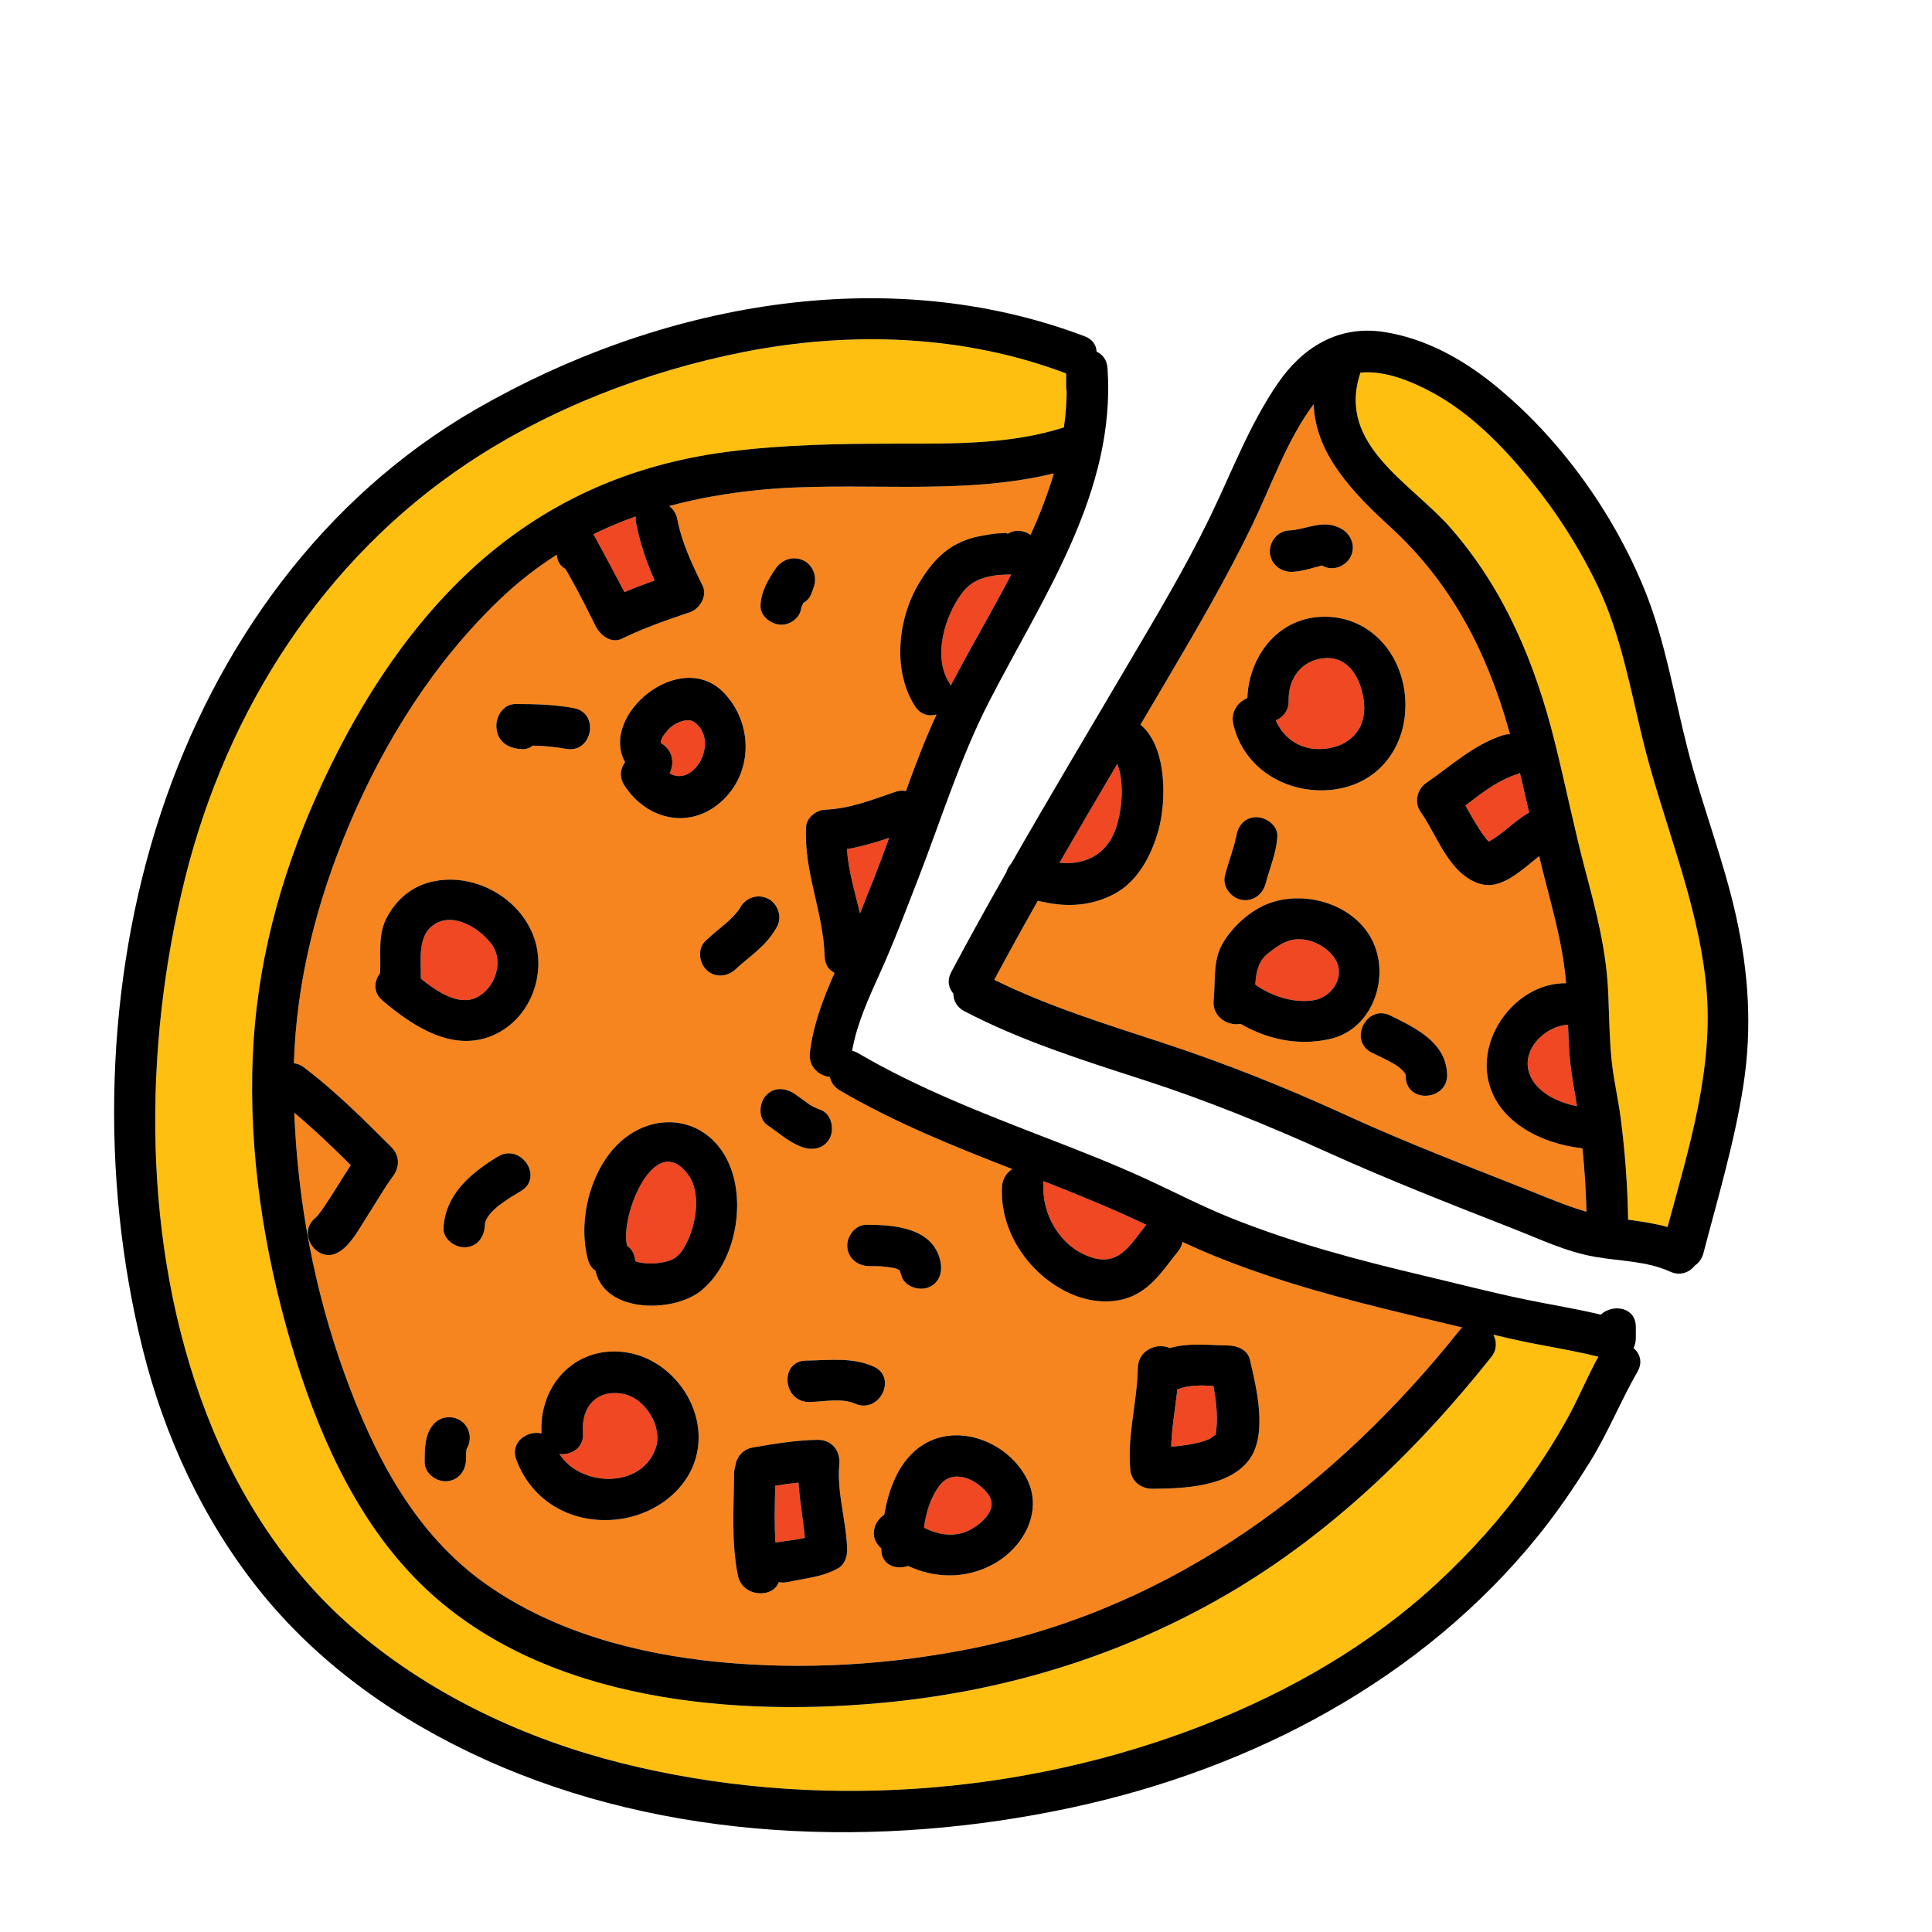<?xml version="1.0" encoding="utf-8"?>
<!-- Generator: Adobe Illustrator 16.0.3, SVG Export Plug-In . SVG Version: 6.00 Build 0)  -->
<!DOCTYPE svg PUBLIC "-//W3C//DTD SVG 1.1//EN" "http://www.w3.org/Graphics/SVG/1.1/DTD/svg11.dtd">
<svg version="1.1" id="Layer_1" xmlns="http://www.w3.org/2000/svg" xmlns:xlink="http://www.w3.org/1999/xlink" x="0px" y="0px"
	 width="512px" height="512px" viewBox="0 0 512 512" style="enable-background:new 0 0 512 512;" xml:space="preserve">
<style type="text/css">
<![CDATA[
	.st0{fill:#127274;}
	.st1{fill:#14B6B9;}
	.st2{fill:#1E4384;}
	.st3{fill:#EF4754;}
	.st4{fill:#EF4823;}
	.st5{fill:#BCBCBC;}
	.st6{fill:#F6851F;}
	.st7{fill:#C56528;}
	.st8{fill:#FCBF95;}
	.st9{fill:#FEBF10;}
	.st10{fill:none;}
	.st11{fill:#010101;}
	.st12{fill:#3AB37C;}
	.st13{fill:#D6E5E5;}
	.st14{fill:#71C598;}
	.st15{fill:#74CCCF;}
]]>
</style>
<g>
	<g>
		<g>
			<path class="st4" d="M123.674,383.93c-0.002,0.01-0.002,0.018-0.004,0.026c0.02-0.03,0.044-0.058,0.062-0.089
				C123.717,383.88,123.698,383.9,123.674,383.93z"/>
		</g>
	</g>
	<g>
		<g>
			<path class="st4" d="M165.02,369.367c-6.941-1.225-11.061,3.566-10.511,10.266c0.332,4.056-3.121,6.055-6.244,5.701
				c5.451,8.664,21.593,9.332,25.454-1.423C175.803,378.105,170.924,370.409,165.02,369.367z"/>
		</g>
	</g>
	<g>
		<g>
			<path class="st4" d="M211.602,392.91c-2.059,0.21-4.108,0.493-6.156,0.812c-0.106,5.045-0.263,10.072,0.068,15.084
				c2.406-0.488,5.26-0.628,7.773-1.289C212.834,402.613,211.93,397.8,211.602,392.91z"/>
		</g>
	</g>
	<g>
		<g>
			<path class="st4" d="M182.482,311.479c-8.941-12.518-18.334,10.993-16.277,18.715c0.936,0.581,1.675,1.568,2.009,3.045
				c0.201,0.887-0.238,1.022,1.346,1.321c1.609,0.304,3.127,0.378,4.76,0.164c2.732-0.356,4.783-0.882,6.405-3.216
				C184.134,326.601,186.241,316.74,182.482,311.479z"/>
		</g>
	</g>
	<g>
		<g>
			<path class="st4" d="M261.977,396.144c-2.877-4.042-9.371-7.178-12.978-2.465c-2.372,3.099-3.593,7.146-4.133,11.155
				c3.965,2.054,8.642,2.721,12.729,0.306C260.479,403.436,264.564,399.78,261.977,396.144z"/>
		</g>
	</g>
	<g>
		<g>
			<path class="st4" d="M168.539,138.48c-0.11-0.581-0.13-1.113-0.083-1.607c-3.832,1.365-7.576,2.934-11.224,4.719
				c0.125,0.182,0.255,0.352,0.367,0.561c2.648,4.919,5.315,9.814,7.896,14.766c2.627-1.118,5.295-2.128,7.984-3.085
				C171.316,148.895,169.564,143.852,168.539,138.48z"/>
		</g>
	</g>
	<g>
		<g>
			<path class="st6" d="M373.547,348.464c-17.518-4.194-35.041-8.839-51.754-15.646c-2.848-1.16-5.647-2.413-8.43-3.702
				c-0.151,0.864-0.532,1.737-1.208,2.571c-3.494,4.307-6.481,9.139-11.661,11.606c-5.203,2.479-11.601,1.864-16.778-0.443
				c-10.815-4.82-18.837-16.333-18.178-28.37c0.118-2.153,1.242-3.728,2.727-4.672c-15.636-6.063-31.175-12.332-45.689-20.824
				c-1.533-0.897-2.371-2.197-2.67-3.582c-2.876-0.338-5.708-2.686-5.281-6.395c0.852-7.431,3.523-14.391,6.54-21.181
				c-1.474-0.724-2.566-2.153-2.627-4.347c-0.325-11.781-5.611-22.545-4.913-34.473c0.136-2.328,2.782-4.361,4.974-4.437
				c6.55-0.226,12.477-2.616,18.606-4.706c1.037-0.354,2-0.404,2.863-0.23c2.483-6.865,5.072-13.686,8.118-20.292
				c-1.998,0.587-4.249,0.087-5.723-2.21c-6.005-9.359-4.566-23.016,0.938-32.348c2.634-4.465,5.87-8.543,10.613-10.848
				c2.26-1.098,4.665-1.738,7.145-2.135c1.496-0.24,2.846-0.515,4.366-0.49c1.069-0.144,1.541-0.072,1.452,0.199
				c2.026-1.332,4.385-0.979,6.129,0.237c2.417-5.339,4.545-10.761,6.171-16.3c-25.34,6.2-52.707,1.819-78.482,4.428
				c-8.044,0.814-15.887,2.178-23.448,4.223c1.049,0.791,1.859,1.961,2.16,3.533c1.178,6.162,3.953,12.016,6.706,17.605
				c1.315,2.666-0.783,6.146-3.373,7.01c-6.126,2.045-12.181,4.176-18,7c-2.938,1.427-5.795-0.945-7.01-3.373
				c-1.92-3.84-3.828-7.694-5.914-11.449c-0.521-0.938-1.343-2.393-2.06-3.662c-1.266-0.673-2.188-1.912-2.304-3.761
				c-5.223,3.319-10.198,7.178-14.882,11.642c-17.643,16.811-30.836,37.834-40.257,60.216
				c-8.498,20.189-13.854,41.087-14.526,62.903c0.925,0.111,1.866,0.474,2.766,1.16c8.266,6.312,15.659,13.661,23,21
				c2.268,2.269,2.356,5.216,0.502,7.764c-2.542,3.49-4.67,7.285-7.018,10.905c-1.977,3.046-3.94,6.933-7.04,9.023
				c-5.885,3.972-12.035-5.147-6.152-9.119c-1.213,0.818,0.046-0.101,0.32-0.456c0.507-0.658,1.005-1.322,1.474-2.008
				c1.189-1.734,2.308-3.518,3.429-5.295c1.256-1.992,2.496-4,3.777-5.98c-4.829-4.789-9.742-9.504-14.954-13.867
				c0.922,23.564,5.329,47.125,13.366,69.287c7.788,21.475,18.497,42.326,37.619,55.758c17.883,12.561,39.835,18.382,61.352,20.492
				c22.554,2.211,45.958,0.805,68.151-3.764c52.589-10.826,95.448-42.866,128.41-84.238c0.192-0.242,0.395-0.45,0.6-0.645
				C382.841,350.684,378.192,349.576,373.547,348.464z M229.6,324.571c7.373,0.005,17.681,0.752,19.615,9.667
				c0.637,2.93-0.289,5.926-3.373,7.01c-2.562,0.9-6.373-0.44-7.01-3.373c-0.01-0.049-0.281-0.705-0.355-1.005
				c-0.133-0.147-0.212-0.296,0.137-0.108c-1.075-0.578-0.829-0.543-2.072-0.779c-2.385-0.452-3.71-0.439-6.094-0.44
				c-2.997-0.002-5.667-1.903-5.909-5.062C224.323,327.668,226.6,324.57,229.6,324.571z M214.434,292.644
				c0.54,0.38,0.589,0.413,0.147,0.098c0.299,0.187,0.603,0.362,0.913,0.529c0.646,0.331,1.294,0.613,1.978,0.858
				c2.826,1.016,3.693,4.928,2.48,7.375c-1.446,2.915-4.556,3.492-7.375,2.48c-3.437-1.235-6.201-3.77-9.184-5.795
				c-2.482-1.686-2.295-5.727-0.502-7.764c2.162-2.456,5.283-2.186,7.764-0.502C211.94,290.797,213.163,291.754,214.434,292.644z
				 M205.506,150.729c1.635-2.419,4.644-3.519,7.408-2.208c2.287,1.086,3.517,3.83,2.956,6.271c-0.213,0.926-0.57,1.826-0.919,2.711
				c-0.401,1.015-1.156,1.781-2.072,2.289c-0.137,0.283-0.265,0.57-0.387,0.861c-0.021,0.129-0.037,0.247-0.044,0.324
				c-0.009,0.131-0.01,0.106,0,0c0.004-0.056,0.009-0.141,0.016-0.261c-0.007,0.017-0.015,0.032-0.022,0.049
				c-0.012,0.03-0.022,0.06-0.035,0.09c-0.148,1.032-0.484,1.96-1.25,2.831c-0.942,1.07-2.288,1.745-3.709,1.854
				c-2.738,0.21-6.009-2.062-5.909-5.062C201.661,156.837,203.515,153.678,205.506,150.729z M203.471,238.129
				c2.623,1.302,3.893,4.731,2.48,7.375c-1.324,2.475-3.113,4.511-5.196,6.363c-1.235,1.099-2.503,2.152-3.775,3.207
				c-0.363,0.301-0.726,0.604-1.085,0.91c0.059-0.033-0.722,0.687-0.738,0.703c-2.143,2.089-5.383,2.598-7.764,0.502
				c-2.119-1.866-2.652-5.668-0.502-7.764c1.818-1.773,3.82-3.332,5.753-4.975c1.037-0.881,2.884-2.778,3.452-3.842
				C197.509,237.968,200.724,236.768,203.471,238.129z M191.858,183.617c7.58,7.901,7.804,20.68-0.239,28.386
				c-8.378,8.026-20.123,5.507-26.155-3.87c-1.438-2.237-1.056-4.502,0.186-6.144C158.758,189.5,180.316,171.584,191.858,183.617z
				 M136.6,186.571c5.19,0.002,10.36,0.122,15.473,1.087c6.973,1.314,4.87,12.111-2.098,10.797c-2.932-0.553-5.83-0.775-8.762-0.861
				c-0.789,0.604-1.732,0.977-2.766,0.948c-3.751-0.102-6.799-1.981-6.909-6.062C131.463,189.668,133.497,186.57,136.6,186.571z
				 M101.393,265.189c-2.579-2.183-2.28-5.199-0.678-7.268c0.306-4.853-0.664-9.975,1.65-14.494
				c2.682-5.236,7.024-8.805,12.836-9.928c10.091-1.951,20.995,3.637,25.46,12.873c4.822,9.975,0.713,22.932-9.438,27.741
				C120.37,279.256,109.518,272.065,101.393,265.189z M123.656,384.061c-0.052,0.306-0.102,0.611-0.129,0.921
				c-0.003,0.119-0.008,0.237-0.01,0.356c-0.006,0.432-0.008,0.863-0.008,1.295c0,2.996-1.902,5.667-5.061,5.909
				c-2.812,0.215-5.91-2.062-5.909-5.062c0.001-3.445-0.041-7.292,2.353-10.055c1.961-2.263,5.526-2.471,7.764-0.501
				c2.002,1.764,2.383,4.715,1.078,6.942C123.783,383.828,123.783,383.875,123.656,384.061z M128.509,324.633
				c-0.138,2.993-1.801,5.659-5.061,5.909c-2.709,0.207-6.047-2.062-5.909-5.062c0.413-8.931,7.251-14.641,14.409-18.983
				c6.049-3.67,12.229,5.433,6.152,9.119C135.247,317.348,128.676,321.006,128.509,324.633z M184.864,384.275
				c-1.789,10.561-11.747,17.596-22.041,18.466c-11.543,0.976-21.867-4.889-25.991-15.866c-1.768-4.704,2.9-7.879,6.672-7.004
				c-0.709-12.58,8.652-23.111,21.781-21.57C177.391,359.721,186.928,372.096,184.864,384.275z M185.858,341.996
				c-7.306,5.977-25.484,6.091-28.026-5.121c-0.007-0.034-0.01-0.067-0.018-0.102c-0.89-0.587-1.607-1.529-1.982-2.898
				c-2.804-10.246,0.528-23.974,8.553-31.262c9.113-8.275,22.639-6.725,28.391,4.88
				C197.991,318.017,195.079,334.453,185.858,341.996z M222.1,415.616c-4.234,2.361-8.617,2.612-13.257,3.632
				c-0.876,0.193-1.701,0.189-2.458,0.036c-1.51,4.359-9.68,4.05-10.846-1.804c-1.782-8.948-1.065-17.946-1-27
				c0.005-0.681,0.113-1.302,0.302-1.865c0.301-2.327,1.849-4.553,4.759-5.044c5.657-0.954,11.251-1.905,17-2
				c3.84-0.062,6.148,2.857,5.823,6.535c-0.666,7.536,1.883,15.005,2.086,22.526C224.559,412.489,223.832,414.65,222.1,415.616z
				 M226.577,371.983c-3.577-1.577-8.338-0.484-12.129-0.441c-7.068,0.08-7.938-10.89-0.848-10.971
				c6.057-0.068,12.153-0.964,17.872,1.559C237.96,364.992,233.057,374.842,226.577,371.983z M262.929,414.688
				c-7.272,3.821-15.297,3.568-22.288,0.302c-3.181,1.136-7.157-0.232-7.103-4.51c0.001-0.055,0.003-0.111,0.005-0.166
				c-0.05-0.043-0.102-0.082-0.15-0.126c-3.181-2.854-1.805-6.996,0.947-8.794c1.232-7.23,4.098-14.525,10.058-18.385
				c9.572-6.199,22.916-0.767,27.791,9.006C276.581,400.819,270.948,410.475,262.929,414.688z M331.156,386.688
				c-5.292,7.393-17.527,7.795-25.708,7.854c-3.036,0.021-5.616-1.923-5.909-5.062c-0.849-9.091,1.822-17.953,2-27
				c0.094-4.812,5.25-6.748,8.459-5.23c5.037-1.462,10.402-0.759,15.602-0.679c2.287,0.036,5.022,1.149,5.615,3.667
				C332.963,367.648,335.984,379.944,331.156,386.688z"/>
		</g>
	</g>
	<g>
		<g>
			<path class="st4" d="M184.047,191.393c-1.631-1.228-4.983-0.084-6.845,1.859c-1.158,1.211-1.978,2.408-2.096,3.372
				c0.018-0.146-0.237,0.122,0.365,0.505c2.977,1.894,3.234,5.341,1.992,7.814C183.913,208.77,190.783,196.465,184.047,191.393z"/>
		</g>
	</g>
	<g>
		<g>
			<path class="st4" d="M224.447,225.018c0.374,5.738,2.119,11.361,3.46,17.033c1.325-3.271,2.626-6.553,3.917-9.842
				c1.318-3.363,2.57-6.762,3.801-10.172C231.951,223.273,228.256,224.385,224.447,225.018z"/>
		</g>
	</g>
	<g>
		<g>
			<path class="st4" d="M296.458,321.219c-6.58-2.904-13.249-5.59-19.946-8.209c0.01,0.201,0.009,0.408-0.003,0.623
				c-0.443,8.092,4.257,16.464,12.103,19.363c7.89,2.917,10.846-3.057,15.156-8.413
				C301.344,323.437,298.915,322.303,296.458,321.219z"/>
		</g>
	</g>
	<g>
		<g>
			<path class="st4" d="M263.448,152.542c-3.687,0.59-6.361,1.763-8.625,4.811c-4.507,6.069-7.658,16.743-3.24,23.628
				c0.148,0.23,0.27,0.461,0.38,0.691c5.032-9.697,10.824-19.438,16.018-29.423C266.573,152.314,265.081,152.28,263.448,152.542z"/>
		</g>
	</g>
	<g>
		<g>
			<path class="st9" d="M400.469,354.808c-1.571-0.36-3.139-0.733-4.709-1.099c0.927,1.766,0.986,3.982-0.604,5.979
				c-20.24,25.404-44.087,48.287-72.548,64.304c-27.736,15.608-57.954,24.521-89.617,27.35c-41.844,3.738-92.14-1.33-123.043-33.141
				c-16.366-16.846-26.223-39.735-32.777-62.004c-7.258-24.656-11.304-50.744-10.184-76.484c1.037-23.839,7.055-46.634,16.73-68.419
				c9.772-22.004,22.977-43.39,40.69-59.911c19.305-18.005,42.181-28.259,68.377-31.65c14.997-1.941,30.108-2.152,45.21-2.159
				c14.785-0.006,29.737,0.242,43.949-4.306c0.441-3.118,0.705-6.276,0.736-9.48c-0.09-0.401-0.142-0.835-0.142-1.306v-3.51
				c-27.209-10.303-57.17-11.278-85.546-5.671c-25.622,5.063-51.379,14.991-73.163,29.518
				c-38.126,25.422-63.598,65.323-74.669,109.472c-11.447,45.656-11.533,97.93,5.519,142.244
				c8.573,22.283,21.884,42.696,40.254,58.138c20.006,16.815,44.465,28.234,69.734,34.571
				c50.595,12.688,106.358,8.812,154.881-10.306c22.31-8.79,43.629-21.002,61.283-37.367c8.869-8.22,17.009-17.245,24.043-27.092
				c3.795-5.312,7.314-10.819,10.481-16.53c2.968-5.356,5.263-11.047,8.223-16.398C415.944,357.646,408.143,356.57,400.469,354.808z
				"/>
		</g>
	</g>
	<g>
		<g>
			<path class="st4" d="M321.556,367.287c-3.264-0.193-6.587-0.251-9.53,0.895c-0.58,5.064-1.482,10.127-1.65,15.187
				c1.826-0.13,3.647-0.339,5.438-0.678c1.564-0.296,3.175-0.681,4.64-1.324c0.913-0.401,1.794-1.575,1.656-0.812
				C322.864,376.394,322.387,371.649,321.556,367.287z"/>
		</g>
	</g>
	<g>
		<g>
			<path class="st4" d="M123.54,384.143c-0.027,0.054-0.054,0.111-0.076,0.176c0.083-0.105,0.146-0.189,0.192-0.258
				c0.006-0.035,0.009-0.07,0.015-0.104C123.631,384.021,123.582,384.08,123.54,384.143z"/>
		</g>
	</g>
	<g>
		<g>
			<path class="st4" d="M130.243,250.168c-3.004-3.998-9.912-8.54-15.064-5.242c-4.677,2.993-3.544,9.33-3.654,14.405
				c4.224,3.431,9.957,7.292,14.718,5.036C131.155,262.039,133.699,254.77,130.243,250.168z"/>
		</g>
	</g>
	<g>
		<g>
			<path class="st6" d="M419.372,304.327c-10.991-1.203-23.197-7.243-25.146-18.987c-1.994-12.026,8.465-24.945,20.799-24.776
				c-0.917-11.406-4.287-21.797-6.958-32.943c-0.058-0.245-0.115-0.49-0.172-0.735c-4.676,3.724-10.088,9.054-15.669,7.341
				c-8.268-2.538-11.243-12.699-15.761-19.093c-1.742-2.466-0.943-5.965,1.484-7.636c6.605-4.549,12.493-10.083,20.257-12.632
				c0.684-0.225,1.334-0.314,1.949-0.301c-0.107-0.386-0.207-0.773-0.315-1.158c-5.835-20.769-15.341-39.082-31.394-53.756
				c-10.01-9.15-19.873-19.435-20.309-32.539c-7.044,9.439-11.098,21.271-16.137,31.732c-6.801,14.12-14.677,27.59-22.619,41.091
				c-2.375,4.04-4.759,8.075-7.144,12.11c7.025,5.754,6.924,20.094,4.811,27.811c-1.82,6.65-5.401,13.699-11.773,17.062
				c-6.606,3.487-13.421,3.51-20.233,1.786c-3.924,6.942-7.787,13.92-11.554,20.951c14.457,7.114,29.814,11.827,45.103,16.853
				c16.31,5.361,32.451,11.828,48.058,18.981c16.186,7.42,32.614,13.659,49.156,20.226c4.999,1.985,9.678,3.976,14.632,5.406
				C420.286,315.516,419.932,309.907,419.372,304.327z M341.6,140.571c4.604-0.183,9.066-3.164,13.872-0.442
				c2.605,1.477,3.867,4.578,2.479,7.375c-1.276,2.574-4.765,3.958-7.374,2.48c-0.082-0.047-0.142-0.086-0.191-0.122
				c-0.062,0.018-0.135,0.034-0.235,0.05c0.356-0.057-1.385,0.354-1.7,0.445c-1.958,0.567-3.959,1.104-6.003,1.185
				c-2.994,0.118-5.674-1.992-5.909-5.062C336.316,143.576,338.605,140.69,341.6,140.571z M330.553,185.017
				c0.387-10.834,7.811-20.985,19.416-21.547c12.253-0.593,21.169,8.846,22.347,20.702c1.263,12.711-6.421,23.895-19.63,25.162
				c-11.717,1.125-23.153-5.617-25.854-17.459C326.081,188.582,328.09,186.023,330.553,185.017z M324.625,232.008
				c0.518-2,1.159-3.961,1.775-5.933c0.304-0.974,0.622-1.948,0.864-2.938c0.092-0.377,0.359-2.438,0.274-0.656
				c0.143-2.992,1.798-5.659,5.061-5.909c2.706-0.207,6.052,2.062,5.909,5.062c-0.206,4.336-2.006,8.309-3.086,12.473
				c-0.752,2.901-3.367,4.949-6.449,4.35C326.168,237.91,323.872,234.912,324.625,232.008z M352.555,275.322
				c-8.321,1.93-16.589,0.178-23.811-3.984c-3.322,0.653-7.596-1.839-7.119-6.33c0.502-4.744-0.217-10.276,2.18-14.619
				c2.562-4.645,7.478-9.145,12.496-11.002c10.17-3.768,23.988,0.674,28.059,11.409C368.003,260.402,363.215,272.85,352.555,275.322
				z M372.539,285.48c-0.052-0.428-0.052-0.584-0.011-0.519c-0.039-0.129-0.084-0.257-0.13-0.383
				c-0.076-0.073-0.314-0.452-0.458-0.68c-0.108-0.051-0.998-0.924-1.135-1.03c0.01,0.008-1.017-0.689-0.897-0.641
				c-2.04-1.223-4.199-2.194-6.33-3.244c-6.354-3.134-1.479-12.996,4.895-9.855c6.59,3.25,14.686,7.037,15.038,15.504
				C383.804,291.717,372.834,292.565,372.539,285.48z"/>
		</g>
	</g>
	<g>
		<g>
			<path class="st4" d="M361.465,186.226c-0.58-5.842-3.766-12.462-10.648-11.786c-5.936,0.583-9.442,5.399-9.308,11.193
				c0.062,2.682-1.474,4.468-3.416,5.27c2.185,5.042,6.938,8.115,12.882,7.544C357.762,197.795,362.157,193.184,361.465,186.226z"/>
		</g>
	</g>
	<g>
		<g>
			<path class="st4" d="M353.427,253.541c-1.748-2.349-4.803-4.131-7.729-4.523c-4.116-0.551-6.505,1.2-9.599,3.599
				c-2.667,2.067-3.254,5.126-3.423,8.322c4.213,2.997,10.175,4.989,15.367,4.152C353.281,264.245,356.965,258.296,353.427,253.541z
				"/>
		</g>
	</g>
	<g>
		<g>
			<path class="st4" d="M415.86,278.497c-0.144-2.312-0.238-4.624-0.325-6.938c-5.909,0.329-12.291,6.34-10.32,12.68
				c1.553,4.992,7.407,7.893,12.718,8.915C417.132,288.275,416.167,283.454,415.86,278.497z"/>
		</g>
	</g>
	<g>
		<g>
			<path class="st9" d="M452.179,261.58c-2.134-22.717-11.681-44.152-16.993-66.212c-3.197-13.279-5.742-27.251-11.602-39.677
				c-4.775-10.125-10.936-19.745-17.987-28.434c-7.241-8.922-15.788-17.687-25.983-23.212c-5.609-3.039-12.692-5.955-19.097-5.29
				c-0.03,0.116-0.056,0.23-0.095,0.35c-6.12,18.931,13.625,28.854,24.189,41.018c14.252,16.41,22.304,35.9,27.485,56.777
				c2.827,11.39,5.137,22.908,8.153,34.251c2.9,10.909,5.507,21.003,5.964,32.368c0.236,5.875,0.288,11.784,0.899,17.636
				c0.534,5.124,1.744,10.148,2.402,15.263c1.147,8.895,1.798,17.843,1.956,26.808c3.52,0.478,7.034,1.008,10.445,1.938
				C447.517,304.483,454.206,283.151,452.179,261.58z"/>
		</g>
	</g>
	<g>
		<g>
			<path class="st4" d="M402.79,204.842c-0.292,0.153-0.602,0.293-0.948,0.406c-5.078,1.668-9.273,4.994-13.489,8.229
				c0.762,1.35,1.509,2.71,2.313,4.032c0.867,1.424,1.727,2.877,2.753,4.193c0.322,0.484,0.7,0.92,1.12,1.318
				c3.75-1.996,6.737-5.414,10.409-7.524c0.095-0.055,0.19-0.098,0.285-0.146C404.437,211.844,403.631,208.338,402.79,204.842z"/>
		</g>
	</g>
	<g>
		<g>
			<path class="st4" d="M296.8,204.73c-0.064-0.344-0.412-1.398-0.712-2.276c-5.139,8.704-10.26,17.42-15.301,26.179
				c7.236,0.717,13.375-2.5,15.462-10.875C297.331,213.421,297.633,209.178,296.8,204.73z"/>
		</g>
	</g>
	<g>
		<g>
			<path d="M432.916,357.265c0.378-0.836,0.593-1.744,0.593-2.632v-3c0-5.332-6.205-6.156-9.281-3.234
				c-6.558-1.566-13.226-2.633-19.832-3.993c-9.031-1.858-18.002-4.201-26.979-6.318c-17.197-4.056-34.289-8.585-50.729-15.122
				c-8.073-3.211-15.752-7.233-23.644-10.842c-8.346-3.814-16.908-7.144-25.462-10.457c-17.113-6.631-34.224-13.24-50.111-22.537
				c-0.565-0.33-1.119-0.545-1.655-0.662c1.3-7.271,4.353-13.891,7.407-20.638c3.607-7.965,6.685-16.183,9.863-24.325
				c6.242-15.987,11.22-32.351,19.08-47.656c14.285-27.817,33.568-55.41,31.343-88.215c-0.157-2.308-1.357-3.764-2.909-4.447
				c-0.064-1.674-0.992-3.246-3.128-4.057c-52.982-20.08-113.168-8.426-161.257,19.273c-40.772,23.485-68.914,62.792-83.547,106.956
				c-14.926,45.044-16.27,96.456-4.785,142.411c5.731,22.923,15.909,44.894,30.657,63.412
				c15.794,19.829,36.806,34.598,59.778,45.015c48.229,21.87,104.69,23.815,155.911,12.781
				c47.643-10.263,92.713-33.854,123.582-72.212c4.945-6.146,9.409-12.682,13.562-19.383c4.774-7.703,8.093-16.054,12.577-23.879
				C435.395,360.982,434.6,358.686,432.916,357.265z M276.509,313.633c0.013-0.215,0.014-0.422,0.003-0.623
				c6.697,2.619,13.366,5.305,19.946,8.209c2.457,1.084,4.886,2.218,7.31,3.364c-4.31,5.356-7.266,11.33-15.156,8.413
				C280.766,330.097,276.066,321.725,276.509,313.633z M231.825,232.209c-1.292,3.289-2.593,6.57-3.917,9.842
				c-1.341-5.672-3.086-11.295-3.46-17.033c3.81-0.633,7.504-1.744,11.179-2.98C234.395,225.447,233.143,228.846,231.825,232.209z
				 M251.963,181.672c-0.11-0.23-0.232-0.461-0.38-0.691c-4.418-6.885-1.267-17.559,3.24-23.628
				c2.263-3.048,4.938-4.221,8.625-4.811c1.633-0.262,3.125-0.228,4.534-0.293C262.788,162.233,256.996,171.975,251.963,181.672z
				 M273.108,141.749c-1.745-1.217-4.103-1.569-6.129-0.237c0.089-0.271-0.383-0.343-1.452-0.199c-1.521-0.024-2.87,0.25-4.366,0.49
				c-2.48,0.396-4.885,1.037-7.145,2.135c-4.743,2.305-7.979,6.383-10.613,10.848c-5.504,9.332-6.943,22.988-0.938,32.348
				c1.474,2.297,3.725,2.797,5.723,2.21c-3.046,6.606-5.635,13.427-8.118,20.292c-0.863-0.174-1.826-0.123-2.863,0.23
				c-6.129,2.09-12.056,4.48-18.606,4.706c-2.192,0.075-4.838,2.108-4.974,4.437c-0.698,11.928,4.588,22.691,4.913,34.473
				c0.061,2.193,1.153,3.623,2.627,4.347c-3.017,6.79-5.688,13.75-6.54,21.181c-0.426,3.709,2.405,6.057,5.281,6.395
				c0.299,1.385,1.137,2.685,2.67,3.582c14.514,8.492,30.053,14.761,45.689,20.824c-1.485,0.944-2.609,2.519-2.727,4.672
				c-0.659,12.037,7.363,23.55,18.178,28.37c5.177,2.308,11.575,2.922,16.778,0.443c5.18-2.468,8.167-7.3,11.661-11.606
				c0.676-0.834,1.057-1.707,1.208-2.571c2.783,1.289,5.582,2.542,8.43,3.702c16.713,6.807,34.236,11.451,51.754,15.646
				c4.645,1.112,9.293,2.22,13.944,3.317c-0.205,0.194-0.407,0.402-0.6,0.645c-32.962,41.372-75.821,73.412-128.41,84.238
				c-22.193,4.568-45.597,5.975-68.151,3.764c-21.516-2.11-43.469-7.932-61.352-20.492c-19.123-13.432-29.831-34.283-37.619-55.758
				c-8.037-22.162-12.444-45.723-13.366-69.287c5.212,4.363,10.125,9.078,14.954,13.867c-1.282,1.98-2.521,3.988-3.777,5.98
				c-1.122,1.777-2.24,3.561-3.429,5.295c-0.469,0.686-0.967,1.35-1.474,2.008c-0.274,0.355-1.533,1.274-0.32,0.456
				c-5.883,3.972,0.267,13.091,6.152,9.119c3.099-2.091,5.063-5.978,7.04-9.023c2.348-3.62,4.476-7.415,7.018-10.905
				c1.854-2.548,1.766-5.495-0.502-7.764c-7.341-7.339-14.734-14.688-23-21c-0.899-0.687-1.84-1.049-2.766-1.16
				c0.673-21.816,6.028-42.714,14.526-62.903c9.421-22.382,22.614-43.405,40.257-60.216c4.684-4.464,9.659-8.322,14.882-11.642
				c0.116,1.849,1.038,3.088,2.304,3.761c0.717,1.27,1.54,2.725,2.06,3.662c2.086,3.755,3.993,7.609,5.914,11.449
				c1.215,2.428,4.072,4.8,7.01,3.373c5.819-2.824,11.874-4.955,18-7c2.589-0.864,4.688-4.344,3.373-7.01
				c-2.753-5.59-5.528-11.443-6.706-17.605c-0.301-1.572-1.11-2.742-2.16-3.533c7.562-2.045,15.404-3.408,23.448-4.223
				c25.775-2.608,53.143,1.772,78.482-4.428C277.654,130.988,275.526,136.41,273.108,141.749z M168.539,138.48
				c1.026,5.371,2.778,10.414,4.94,15.353c-2.689,0.957-5.357,1.967-7.984,3.085c-2.58-4.951-5.247-9.847-7.896-14.766
				c-0.112-0.209-0.243-0.379-0.367-0.561c3.647-1.785,7.392-3.354,11.224-4.719C168.409,137.367,168.428,137.899,168.539,138.48z
				 M415.356,375.947c-3.167,5.711-6.686,11.218-10.481,16.53c-7.035,9.847-15.175,18.872-24.043,27.092
				c-17.654,16.365-38.974,28.577-61.283,37.367c-48.523,19.118-104.287,22.994-154.881,10.306
				c-25.269-6.337-49.728-17.756-69.734-34.571c-18.37-15.441-31.681-35.854-40.254-58.138
				c-17.052-44.314-16.966-96.588-5.519-142.244c11.071-44.148,36.543-84.05,74.669-109.472
				c21.784-14.526,47.541-24.454,73.163-29.518c28.376-5.607,58.337-4.632,85.546,5.671v3.51c0,0.471,0.052,0.904,0.142,1.306
				c-0.032,3.204-0.295,6.362-0.736,9.48c-14.212,4.548-29.164,4.3-43.949,4.306c-15.102,0.007-30.213,0.218-45.21,2.159
				c-26.196,3.392-49.072,13.646-68.377,31.65c-17.713,16.521-30.918,37.907-40.69,59.911c-9.675,21.785-15.693,44.58-16.73,68.419
				c-1.12,25.74,2.926,51.828,10.184,76.484c6.555,22.269,16.412,45.158,32.777,62.004c30.903,31.811,81.199,36.879,123.043,33.141
				c31.663-2.829,61.881-11.741,89.617-27.35c28.461-16.017,52.308-38.899,72.548-64.304c1.591-1.996,1.531-4.213,0.604-5.979
				c1.57,0.365,3.138,0.738,4.709,1.099c7.674,1.763,15.475,2.839,23.11,4.741C420.62,364.9,418.325,370.591,415.356,375.947z"/>
		</g>
	</g>
	<g>
		<g>
			<path d="M460.064,242.738c-3.326-14.904-8.945-29.199-12.755-43.979c-3.64-14.114-5.99-28.979-11.504-42.529
				c-8.414-20.678-22.68-40.435-40.061-54.455c-8.409-6.783-18.298-12.182-29.077-13.814c-11.951-1.809-21.429,4.02-28.033,13.631
				c-7.554,10.994-12.287,23.734-18.095,35.678c-6.584,13.54-14.348,26.44-21.975,39.408
				c-10.202,17.344-20.535,34.613-30.514,52.084c-0.633,0.709-1.108,1.545-1.373,2.419c-4.974,8.745-9.861,17.539-14.581,26.429
				c-1.184,2.231-0.698,4.279,0.564,5.718c0.002,1.798,0.855,3.583,2.916,4.657c15.089,7.86,31.296,12.969,47.432,18.188
				c16.576,5.361,32.879,11.99,48.745,19.172c16.216,7.34,32.583,13.732,49.157,20.226c7.264,2.847,14.082,6.156,21.819,7.508
				c6.553,1.146,13.714,1.103,19.847,3.907c2.715,1.24,5.15,0.21,6.584-1.616c1.038-0.686,1.869-1.758,2.262-3.263
				c3.86-14.787,8.268-29.455,10.604-44.588C464.372,272.33,463.398,257.679,460.064,242.738z M296.088,202.454
				c0.3,0.878,0.647,1.933,0.712,2.276c0.833,4.447,0.53,8.69-0.55,13.027c-2.087,8.375-8.226,11.592-15.462,10.875
				C285.829,219.874,290.949,211.158,296.088,202.454z M405.804,315.715c-16.542-6.566-32.971-12.806-49.156-20.226
				c-15.606-7.153-31.748-13.62-48.058-18.981c-15.288-5.025-30.646-9.738-45.103-16.853c3.767-7.031,7.629-14.009,11.554-20.951
				c6.812,1.724,13.626,1.701,20.233-1.786c6.372-3.363,9.953-10.412,11.773-17.062c2.113-7.717,2.215-22.057-4.811-27.811
				c2.385-4.035,4.769-8.07,7.144-12.11c7.942-13.501,15.818-26.971,22.619-41.091c5.04-10.462,9.093-22.293,16.137-31.732
				c0.436,13.104,10.299,23.389,20.309,32.539c16.052,14.674,25.559,32.987,31.394,53.756c0.108,0.385,0.208,0.772,0.315,1.158
				c-0.615-0.014-1.265,0.076-1.949,0.301c-7.764,2.549-13.651,8.083-20.257,12.632c-2.427,1.671-3.227,5.17-1.484,7.636
				c4.518,6.394,7.493,16.555,15.761,19.093c5.581,1.713,10.993-3.617,15.669-7.341c0.057,0.245,0.114,0.49,0.172,0.735
				c2.67,11.146,6.04,21.537,6.958,32.943c-12.334-0.169-22.792,12.75-20.799,24.776c1.949,11.744,14.156,17.784,25.146,18.987
				c0.56,5.58,0.914,11.188,1.064,16.794C415.482,319.69,410.803,317.7,405.804,315.715z M401.842,205.248
				c0.346-0.113,0.656-0.253,0.948-0.406c0.841,3.496,1.647,7.002,2.444,10.51c-0.095,0.048-0.19,0.091-0.285,0.146
				c-3.672,2.11-6.659,5.528-10.409,7.524c-0.42-0.398-0.798-0.834-1.12-1.318c-1.026-1.316-1.887-2.77-2.753-4.193
				c-0.804-1.322-1.551-2.683-2.313-4.032C392.569,210.242,396.764,206.916,401.842,205.248z M415.535,271.559
				c0.087,2.314,0.182,4.627,0.325,6.938c0.308,4.957,1.272,9.778,2.073,14.656c-5.312-1.022-11.166-3.923-12.718-8.915
				C403.244,277.898,409.625,271.888,415.535,271.559z M441.916,325.164c-3.411-0.931-6.925-1.461-10.445-1.938
				c-0.158-8.965-0.809-17.913-1.956-26.808c-0.658-5.114-1.868-10.139-2.402-15.263c-0.611-5.852-0.663-11.761-0.899-17.636
				c-0.458-11.365-3.064-21.459-5.964-32.368c-3.016-11.343-5.326-22.861-8.153-34.251c-5.181-20.877-13.233-40.367-27.485-56.777
				c-10.564-12.164-30.31-22.087-24.189-41.018c0.039-0.119,0.064-0.233,0.095-0.35c6.404-0.665,13.487,2.251,19.097,5.29
				c10.196,5.525,18.743,14.29,25.983,23.212c7.051,8.688,13.212,18.309,17.987,28.434c5.86,12.426,8.405,26.397,11.602,39.677
				c5.312,22.06,14.859,43.495,16.993,66.212C454.206,283.151,447.517,304.483,441.916,325.164z"/>
		</g>
	</g>
	<g>
		<g>
			<path d="M192.776,307.493c-5.751-11.604-19.278-13.155-28.391-4.88c-8.025,7.288-11.357,21.016-8.553,31.262
				c0.375,1.369,1.093,2.312,1.982,2.898c0.007,0.034,0.01,0.067,0.018,0.102c2.542,11.212,20.72,11.098,28.026,5.121
				C195.079,334.453,197.991,318.017,192.776,307.493z M180.726,331.508c-1.622,2.334-3.672,2.859-6.405,3.216
				c-1.632,0.214-3.15,0.14-4.76-0.164c-1.584-0.299-1.145-0.435-1.346-1.321c-0.334-1.477-1.073-2.464-2.009-3.045
				c-2.057-7.722,7.336-31.232,16.277-18.715C186.241,316.74,184.134,326.601,180.726,331.508z"/>
		</g>
	</g>
	<g>
		<g>
			<path d="M191.858,183.617c-11.542-12.033-33.1,5.883-26.208,18.372c-1.242,1.642-1.625,3.906-0.186,6.144
				c6.032,9.377,17.777,11.896,26.155,3.87C199.663,204.297,199.438,191.519,191.858,183.617z M177.463,204.943
				c1.242-2.474,0.984-5.921-1.992-7.814c-0.602-0.383-0.347-0.651-0.365-0.505c0.119-0.964,0.938-2.161,2.096-3.372
				c1.862-1.943,5.213-3.087,6.845-1.859C190.783,196.465,183.913,208.77,177.463,204.943z"/>
		</g>
	</g>
	<g>
		<g>
			<path d="M272.189,392.016c-4.875-9.772-18.219-15.205-27.791-9.006c-5.96,3.859-8.826,11.154-10.058,18.385
				c-2.752,1.798-4.128,5.94-0.947,8.794c0.049,0.044,0.101,0.083,0.15,0.126c-0.002,0.055-0.004,0.111-0.005,0.166
				c-0.054,4.277,3.922,5.646,7.103,4.51c6.991,3.267,15.016,3.52,22.288-0.302C270.948,410.475,276.581,400.819,272.189,392.016z
				 M257.595,405.14c-4.087,2.415-8.764,1.748-12.729-0.306c0.54-4.009,1.761-8.057,4.133-11.155
				c3.607-4.713,10.1-1.577,12.978,2.465C264.564,399.78,260.479,403.436,257.595,405.14z"/>
		</g>
	</g>
	<g>
		<g>
			<path d="M140.661,246.373c-4.465-9.236-15.369-14.824-25.46-12.873c-5.812,1.123-10.154,4.691-12.836,9.928
				c-2.314,4.52-1.344,9.642-1.65,14.494c-1.602,2.068-1.9,5.085,0.678,7.268c8.125,6.876,18.977,14.066,29.829,8.925
				C141.374,269.305,145.482,256.348,140.661,246.373z M126.243,264.367c-4.761,2.256-10.495-1.605-14.718-5.036
				c0.11-5.075-1.023-11.412,3.654-14.405c5.152-3.298,12.061,1.244,15.064,5.242C133.699,254.77,131.155,262.039,126.243,264.367z"
				/>
		</g>
	</g>
	<g>
		<g>
			<path d="M165.286,358.301c-13.129-1.541-22.49,8.99-21.781,21.57c-3.772-0.875-8.44,2.3-6.672,7.004
				c4.124,10.978,14.448,16.842,25.991,15.866c10.294-0.87,20.252-7.905,22.041-18.466
				C186.928,372.096,177.391,359.721,165.286,358.301z M173.719,383.911c-3.861,10.755-20.003,10.087-25.454,1.423
				c3.123,0.354,6.576-1.646,6.244-5.701c-0.549-6.699,3.57-11.49,10.511-10.266C170.924,370.409,175.803,378.105,173.719,383.911z"
				/>
		</g>
	</g>
	<g>
		<g>
			<path d="M372.316,184.172c-1.178-11.856-10.094-21.295-22.347-20.702c-11.605,0.562-19.029,10.713-19.416,21.547
				c-2.463,1.007-4.473,3.565-3.721,6.858c2.701,11.842,14.137,18.584,25.854,17.459
				C365.895,208.066,373.579,196.883,372.316,184.172z M350.975,198.446c-5.944,0.571-10.697-2.502-12.882-7.544
				c1.942-0.802,3.478-2.588,3.416-5.27c-0.135-5.794,3.372-10.61,9.308-11.193c6.882-0.676,10.069,5.944,10.648,11.786
				C362.157,193.184,357.762,197.795,350.975,198.446z"/>
		</g>
	</g>
	<g>
		<g>
			<path d="M364.36,250.796c-4.071-10.735-17.889-15.177-28.059-11.409c-5.018,1.857-9.934,6.357-12.496,11.002
				c-2.396,4.343-1.678,9.875-2.18,14.619c-0.477,4.491,3.797,6.983,7.119,6.33c7.222,4.162,15.49,5.914,23.811,3.984
				C363.215,272.85,368.003,260.402,364.36,250.796z M348.043,265.091c-5.192,0.837-11.154-1.155-15.367-4.152
				c0.169-3.196,0.755-6.255,3.423-8.322c3.093-2.398,5.482-4.149,9.599-3.599c2.926,0.393,5.981,2.175,7.729,4.523
				C356.965,258.296,353.281,264.245,348.043,265.091z"/>
		</g>
	</g>
	<g>
		<g>
			<path d="M203.471,238.129c-2.748-1.361-5.962-0.161-7.375,2.48c-0.568,1.063-2.415,2.961-3.452,3.842
				c-1.933,1.643-3.935,3.201-5.753,4.975c-2.15,2.096-1.617,5.897,0.502,7.764c2.381,2.096,5.621,1.587,7.764-0.502
				c0.016-0.017,0.797-0.736,0.738-0.703c0.359-0.307,0.722-0.609,1.085-0.91c1.272-1.055,2.54-2.108,3.775-3.207
				c2.083-1.853,3.872-3.889,5.196-6.363C207.364,242.86,206.094,239.431,203.471,238.129z"/>
		</g>
	</g>
	<g>
		<g>
			<path d="M152.073,187.658c-5.113-0.965-10.283-1.085-15.473-1.087c-3.103-0.001-5.136,3.097-5.061,5.909
				c0.11,4.08,3.158,5.96,6.909,6.062c1.034,0.028,1.977-0.344,2.766-0.948c2.932,0.086,5.83,0.309,8.762,0.861
				C156.942,199.77,159.045,188.973,152.073,187.658z"/>
		</g>
	</g>
	<g>
		<g>
			<path d="M212.449,160.979C212.438,161.085,212.44,161.109,212.449,160.979L212.449,160.979z"/>
		</g>
	</g>
	<g>
		<g>
			<path d="M212.915,148.521c-2.764-1.311-5.773-0.211-7.408,2.208c-1.991,2.948-3.846,6.107-3.968,9.751
				c-0.1,3,3.171,5.271,5.909,5.062c1.421-0.109,2.767-0.784,3.709-1.854c0.766-0.871,1.102-1.799,1.25-2.831
				c0.013-0.03,0.023-0.06,0.035-0.09c0.007-0.017,0.016-0.032,0.022-0.049c-0.007,0.12-0.012,0.205-0.016,0.261
				c0.007-0.077,0.022-0.195,0.044-0.324c0.122-0.291,0.25-0.578,0.387-0.861c0.916-0.508,1.671-1.274,2.072-2.289
				c0.349-0.885,0.706-1.785,0.919-2.711C216.431,152.352,215.201,149.607,212.915,148.521z"/>
		</g>
	</g>
	<g>
		<g>
			<path d="M131.948,306.497c-7.158,4.343-13.996,10.053-14.409,18.983c-0.138,3,3.2,5.269,5.909,5.062
				c3.26-0.25,4.923-2.916,5.061-5.909c0.167-3.627,6.738-7.285,9.591-9.017C144.176,311.93,137.997,302.827,131.948,306.497z"/>
		</g>
	</g>
	<g>
		<g>
			<path d="M249.215,334.238c-1.934-8.915-12.243-9.662-19.615-9.667c-3-0.001-5.276,3.097-5.061,5.909
				c0.242,3.158,2.913,5.06,5.909,5.062c2.384,0.001,3.709-0.012,6.094,0.44c1.243,0.236,0.997,0.201,2.072,0.779
				c-0.349-0.188-0.27-0.039-0.137,0.108c0.074,0.3,0.345,0.956,0.355,1.005c0.637,2.933,4.448,4.273,7.01,3.373
				C248.926,340.164,249.852,337.168,249.215,334.238z"/>
		</g>
	</g>
	<g>
		<g>
			<path d="M331.215,360.238c-0.593-2.518-3.329-3.631-5.615-3.667c-5.199-0.08-10.565-0.783-15.602,0.679
				c-3.209-1.518-8.365,0.418-8.459,5.23c-0.178,9.047-2.849,17.909-2,27c0.293,3.139,2.873,5.083,5.909,5.062
				c8.181-0.06,20.416-0.462,25.708-7.854C335.984,379.944,332.963,367.648,331.215,360.238z M322.11,380.555
				c0.138-0.764-0.743,0.41-1.656,0.812c-1.465,0.644-3.076,1.028-4.64,1.324c-1.791,0.339-3.612,0.548-5.438,0.678
				c0.168-5.06,1.07-10.122,1.65-15.187c2.943-1.146,6.266-1.088,9.53-0.895C322.387,371.649,322.864,376.394,322.11,380.555z"/>
		</g>
	</g>
	<g>
		<g>
			<path d="M222.422,388.106c0.325-3.678-1.983-6.598-5.823-6.535c-5.749,0.095-11.343,1.046-17,2
				c-2.91,0.491-4.458,2.717-4.759,5.044c-0.188,0.563-0.297,1.185-0.302,1.865c-0.065,9.054-0.782,18.052,1,27
				c1.166,5.854,9.335,6.163,10.846,1.804c0.757,0.153,1.582,0.157,2.458-0.036c4.64-1.02,9.023-1.271,13.257-3.632
				c1.732-0.966,2.459-3.127,2.409-4.983C224.305,403.111,221.757,395.643,222.422,388.106z M205.514,408.807
				c-0.331-5.012-0.175-10.039-0.068-15.084c2.048-0.319,4.098-0.603,6.156-0.812c0.328,4.89,1.232,9.703,1.686,14.607
				C210.774,408.179,207.92,408.318,205.514,408.807z"/>
		</g>
	</g>
	<g>
		<g>
			<path d="M231.471,362.13c-5.719-2.522-11.814-1.627-17.872-1.559c-7.089,0.081-6.22,11.051,0.848,10.971
				c3.791-0.043,8.552-1.136,12.129,0.441C233.057,374.842,237.96,364.992,231.471,362.13z"/>
		</g>
	</g>
	<g>
		<g>
			<path d="M332.6,216.571c-3.263,0.25-4.918,2.917-5.061,5.909c0.085-1.781-0.182,0.279-0.274,0.656
				c-0.242,0.99-0.56,1.965-0.864,2.938c-0.616,1.972-1.257,3.933-1.775,5.933c-0.754,2.904,1.542,5.902,4.348,6.447
				c3.082,0.6,5.697-1.448,6.449-4.35c1.08-4.164,2.881-8.137,3.086-12.473C338.652,218.633,335.305,216.364,332.6,216.571z"/>
		</g>
	</g>
	<g>
		<g>
			<path d="M355.471,140.129c-4.806-2.722-9.268,0.26-13.872,0.442c-2.994,0.119-5.283,3.005-5.061,5.909
				c0.235,3.069,2.915,5.18,5.909,5.062c2.043-0.081,4.045-0.617,6.003-1.185c0.314-0.091,2.056-0.502,1.7-0.445
				c0.1-0.016,0.173-0.032,0.235-0.05c0.05,0.036,0.109,0.075,0.191,0.122c2.609,1.478,6.098,0.094,7.374-2.48
				C359.338,144.707,358.077,141.605,355.471,140.129z"/>
		</g>
	</g>
	<g>
		<g>
			<path d="M368.471,269.129c-6.374-3.141-11.249,6.722-4.895,9.855c2.131,1.05,4.29,2.021,6.33,3.244
				c-0.119-0.049,0.908,0.648,0.897,0.641c0.138,0.106,1.027,0.979,1.135,1.03c0.144,0.228,0.382,0.606,0.458,0.68
				c0.046,0.126,0.091,0.254,0.13,0.383c-0.041-0.065-0.041,0.091,0.011,0.519c0.295,7.085,11.266,6.236,10.97-0.848
				C383.157,276.166,375.061,272.379,368.471,269.129z"/>
		</g>
	</g>
	<g>
		<g>
			<path d="M122.655,376.925c-2.237-1.97-5.803-1.762-7.764,0.501c-2.393,2.763-2.351,6.609-2.353,10.055
				c-0.001,2.999,3.097,5.276,5.909,5.062c3.159-0.242,5.061-2.913,5.061-5.909c0-0.432,0.002-0.863,0.008-1.295
				c0.002-0.119,0.007-0.237,0.01-0.356c0.027-0.31,0.077-0.615,0.129-0.921c-0.046,0.068-0.109,0.152-0.192,0.258
				c0.022-0.064,0.049-0.122,0.076-0.176c0.042-0.062,0.091-0.122,0.131-0.187c0.002-0.009,0.002-0.017,0.004-0.026
				c0.023-0.029,0.042-0.05,0.058-0.062C125.038,381.64,124.657,378.688,122.655,376.925z"/>
		</g>
	</g>
	<g>
		<g>
			<path d="M123.732,383.867c-0.018,0.031-0.042,0.059-0.062,0.089c-0.006,0.034-0.009,0.069-0.015,0.104
				C123.783,383.875,123.783,383.828,123.732,383.867z"/>
		</g>
	</g>
	<g>
		<g>
			<path d="M217.471,294.129c-0.684-0.245-1.332-0.527-1.978-0.858c-0.31-0.167-0.614-0.343-0.913-0.529
				c0.442,0.315,0.393,0.282-0.147-0.098c-1.271-0.89-2.494-1.847-3.779-2.72c-2.48-1.684-5.602-1.954-7.764,0.502
				c-1.793,2.037-1.98,6.078,0.502,7.764c2.982,2.025,5.747,4.56,9.184,5.795c2.818,1.012,5.929,0.435,7.375-2.48
				C221.165,299.057,220.297,295.145,217.471,294.129z"/>
		</g>
	</g>
</g>
</svg>
